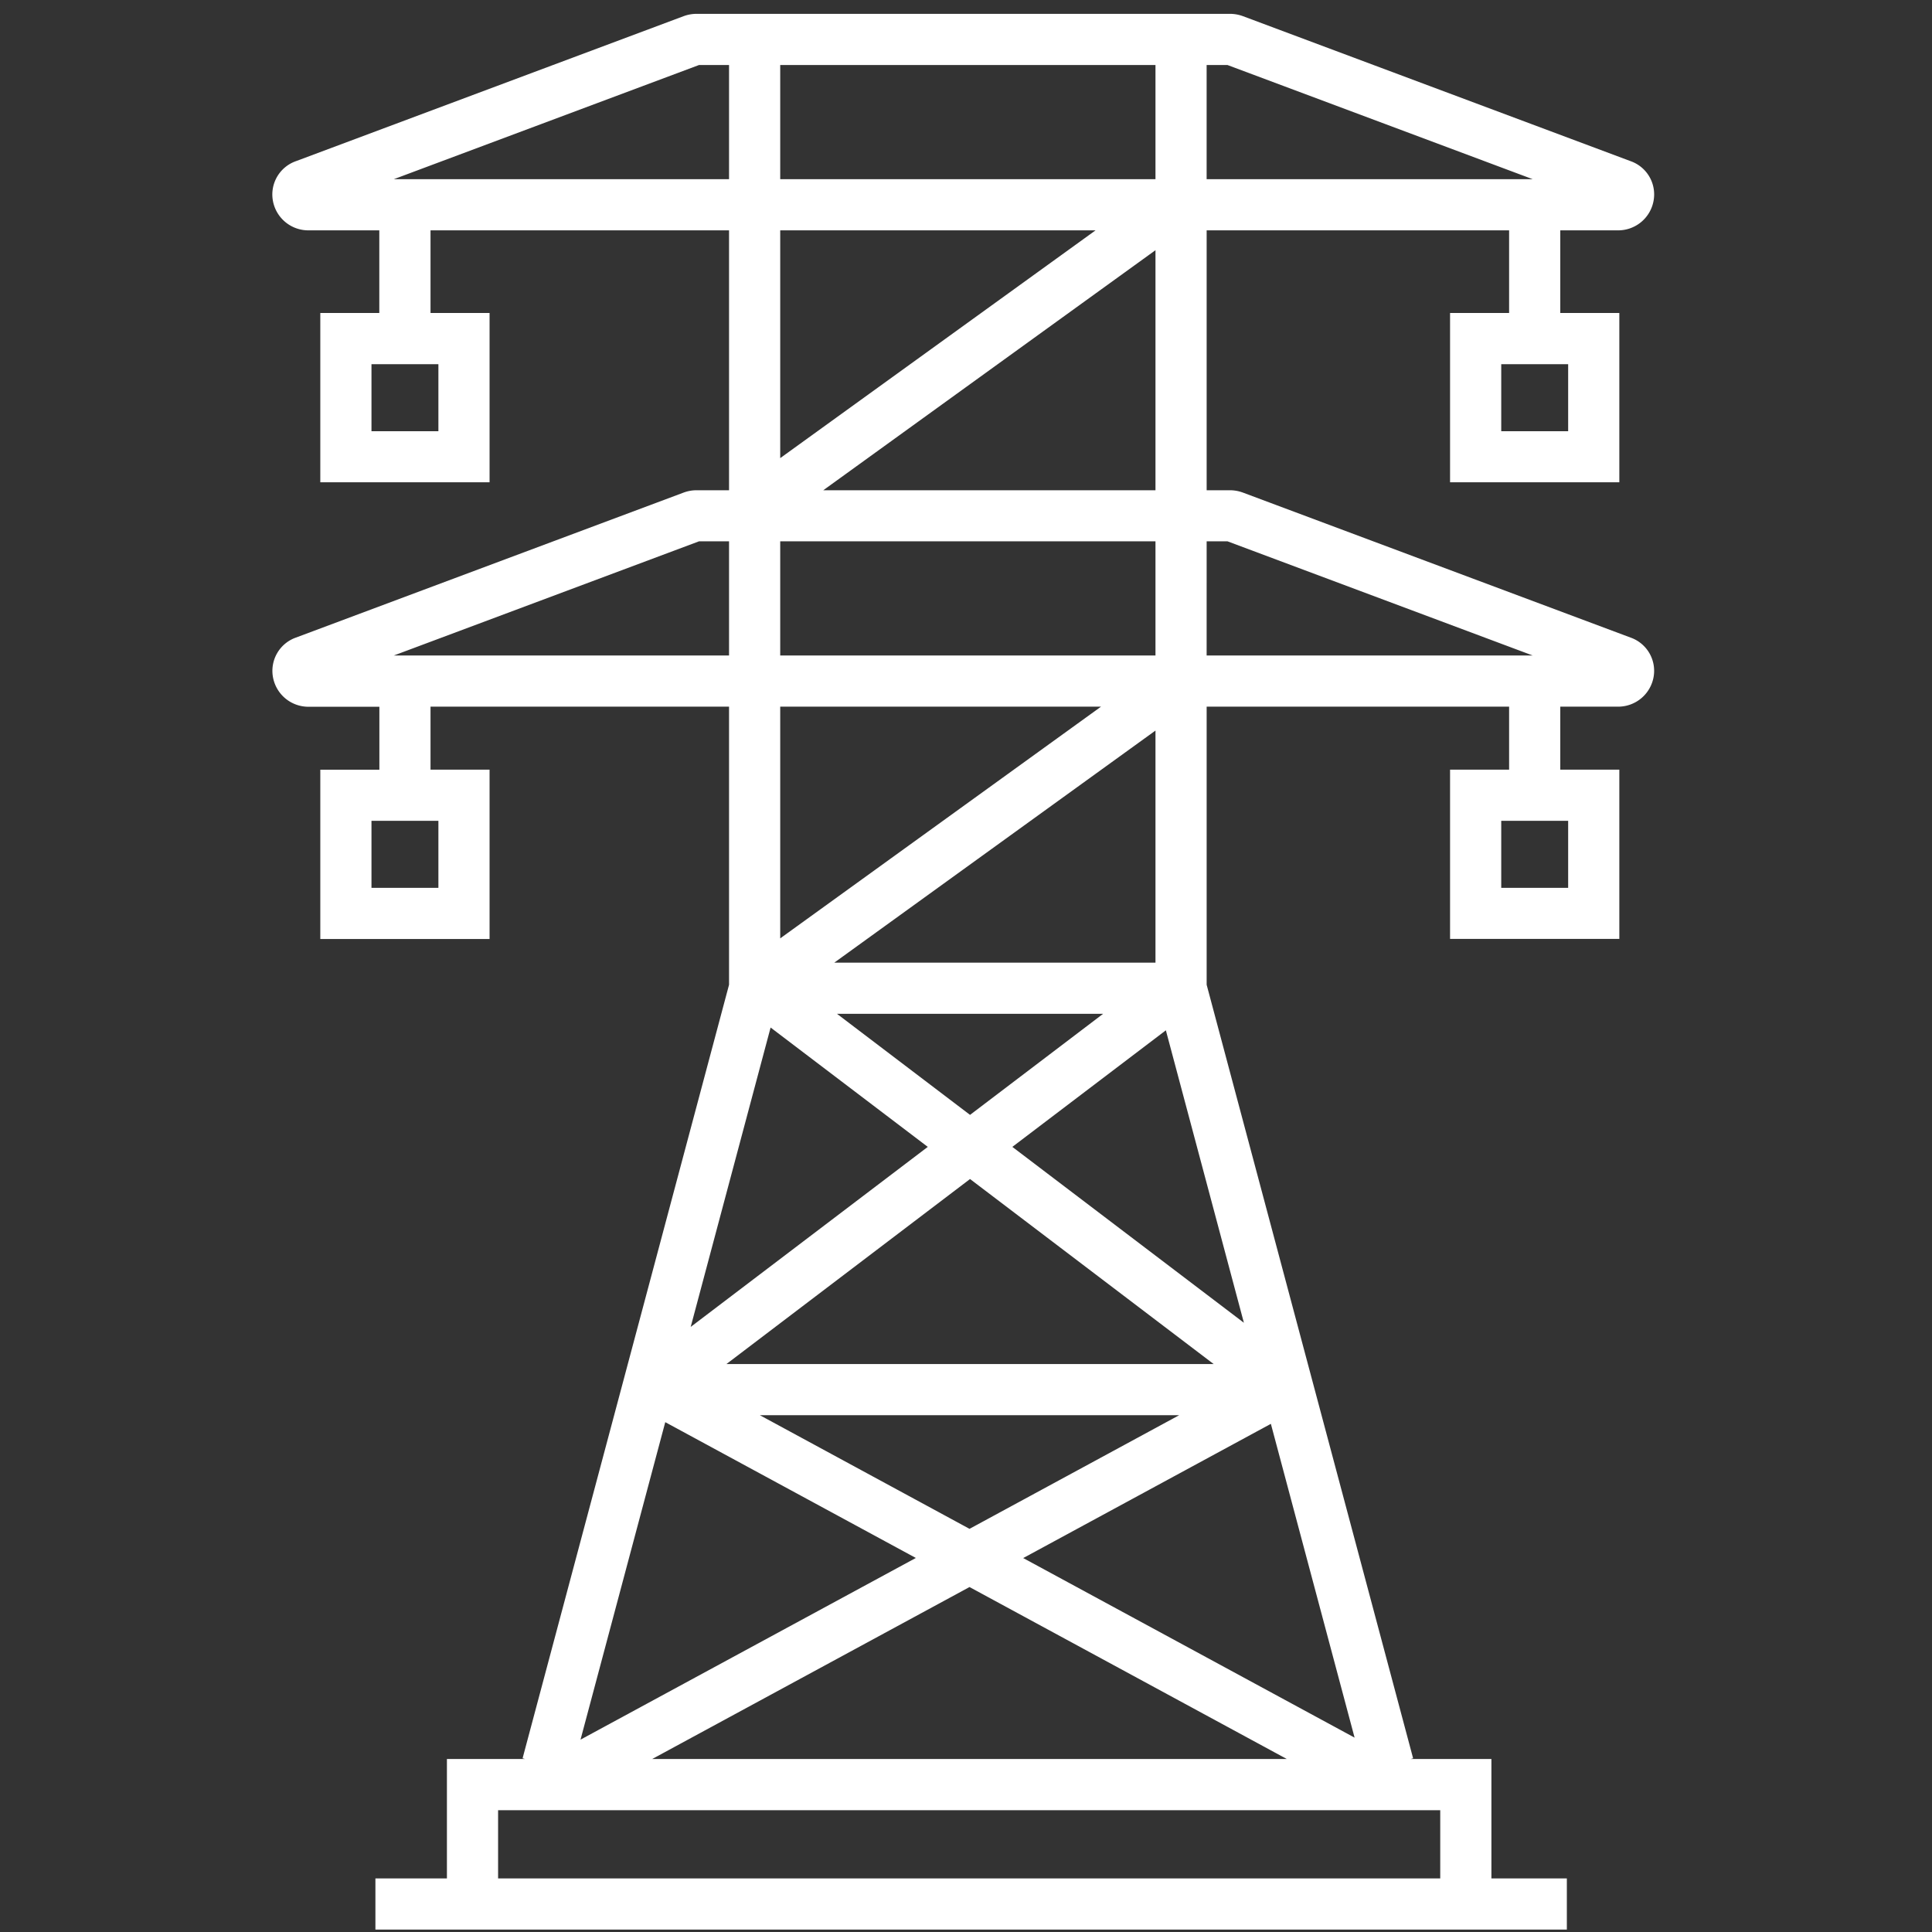 <?xml version="1.0" encoding="UTF-8"?>
<svg xmlns="http://www.w3.org/2000/svg" id="Capa_2" data-name="Capa 2" viewBox="0 0 800 800">
  <rect x="0" y="0" width="800" height="800" fill="#333333" stroke="none"/>
  <defs>
    <style>.cls-1{fill:#fff;}</style>
  </defs>
  <title>Tensión nominal de red CA</title>
  <path class="cls-1" d="M675.17,264l-160.42-60a15.64,15.64,0,0,0-5.46-1h-9.64V95.38H624.89v34.23H600.44V199.7h70.09V129.61H646.08V95.38h23.63a14.9,14.9,0,0,0,15-12.25,14.59,14.59,0,0,0-9.52-16.4l-160.42-60a15.64,15.64,0,0,0-5.46-1H288.44a15.64,15.64,0,0,0-5.46,1l-160.42,60A14.61,14.61,0,0,0,113,83.13a14.91,14.91,0,0,0,15,12.25h29.06v34.23H132.63V199.7h70.09V129.61H178.27V95.38H301.88V203H288.44a15.43,15.43,0,0,0-5.46,1L122.56,264a14.61,14.61,0,0,0-9.53,16.4,14.91,14.91,0,0,0,15,12.25h29.06v26.08H132.63v70.09h70.09V318.69H178.27V292.61H301.88V407.77L216.39,728.08l1.07.29h-32.4v49.44H155.45V799H648.8V777.81H617.56V728.37H584.07l1.07-.29L499.65,407.77V292.61H624.89v26.08H600.44v70.09h70.09V318.69H646.08V292.61h23.63a14.9,14.9,0,0,0,15-12.25A14.59,14.59,0,0,0,675.17,264Zm-25.83-85.45H621.63V150.8h27.71Zm-467.81,0H153.82V150.8h27.71Zm0,189.08H153.82V339.88h27.71Zm467.81,0H621.63V339.88h27.71ZM478.46,74.19H323.07V26.92H478.46ZM453.65,95.38,323.07,189.7V95.38Zm24.81,8.22V203H340.9Zm0,120.55v47.27H323.07V224.15Zm-22.55,68.46L323.07,388.56V292.61Zm22.55,106h-133l133-96.1Zm-21.69,21.19-55.1,41.85-55.09-41.85ZM634.64,74.19h-135V26.92h8.63Zm-471.55,0L289.45,26.92h12.43V74.19Zm0,197.23,126.36-47.27h12.43v47.27Zm156,154.06,65.08,49.42L286,549.45Zm60.14,219.64L240.38,720.35l35.09-131.46ZM314.63,586H488.28l-86.83,47.06Zm86.82,71.16,131.38,71.2H270.07Zm22.24-12,102.55-55.58,34.67,129.94ZM300.8,564.82l100.87-76.61,100.88,76.61Zm295.57,213H206.25V749.56H596.37Zm-81.3-230.09L419.19,474.9l63.57-48.27ZM499.65,224.15h8.63l126.36,47.27h-135Z"></path>
</svg>
